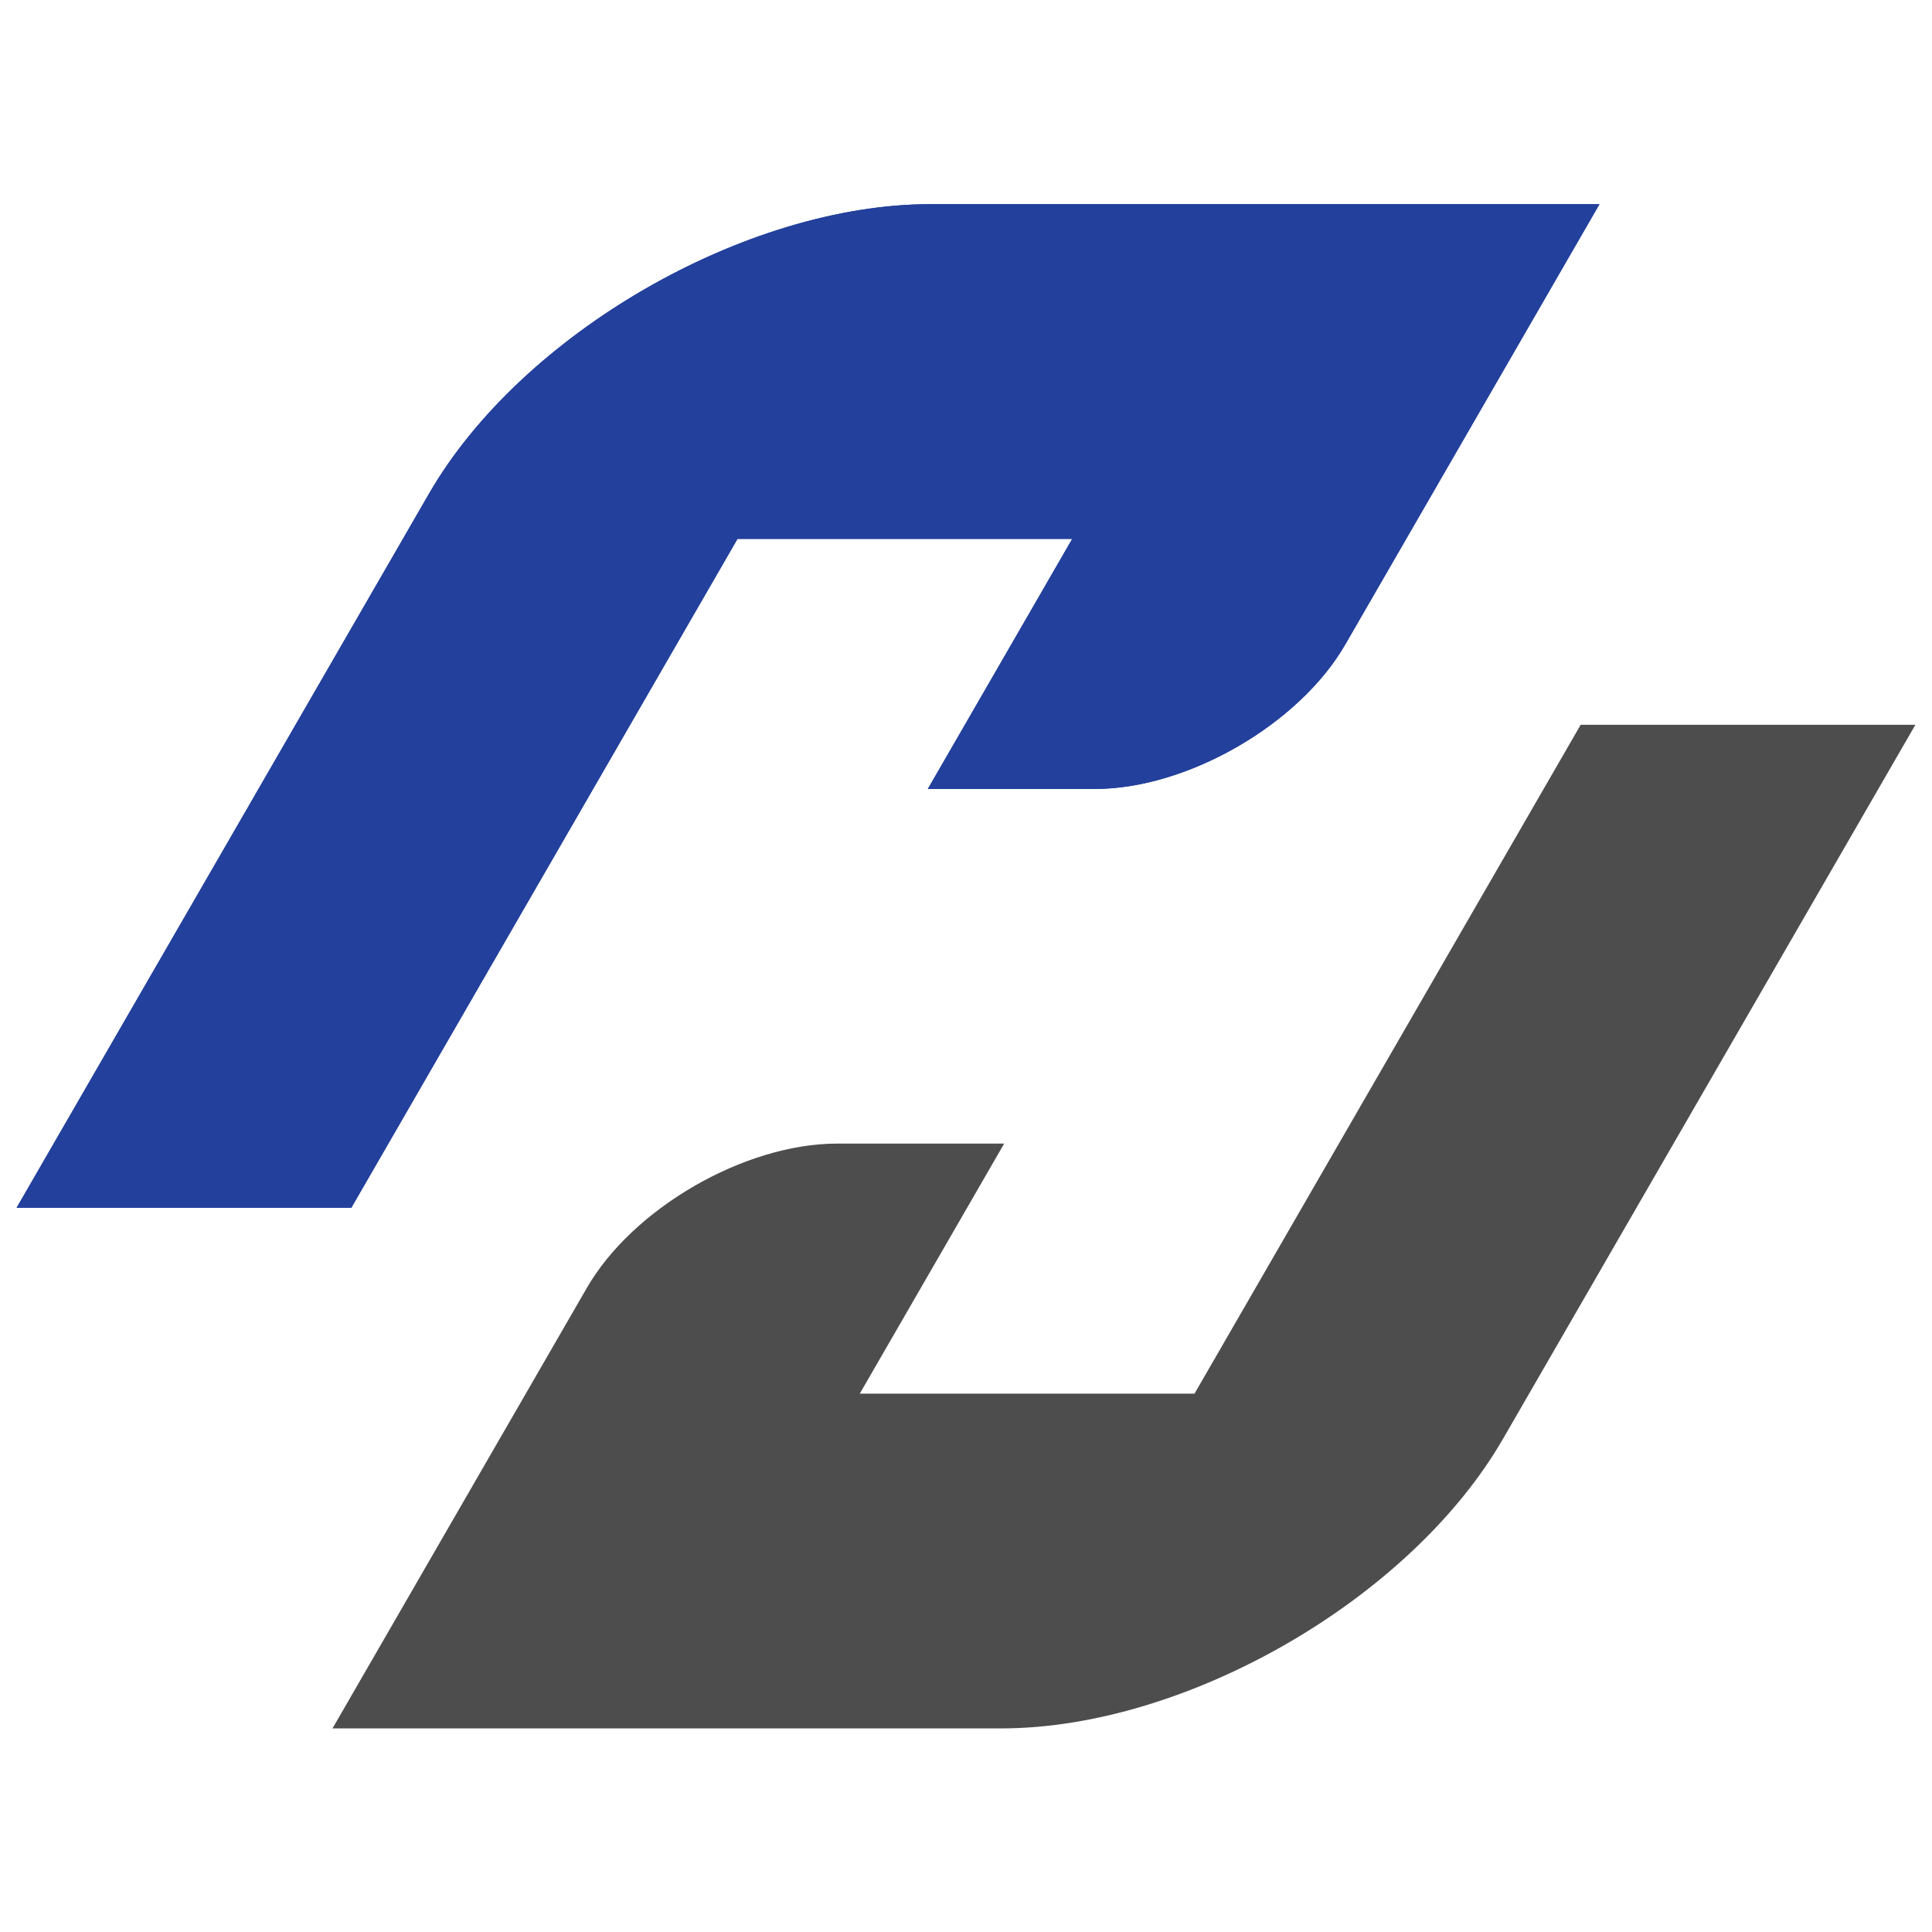 <svg viewBox="0 0 349.2 349.2" version="1.1" xmlns:xlink="http://www.w3.org/1999/xlink" xmlns="http://www.w3.org/2000/svg" id="Layer_1">
  
  <defs>
    <style>
      .st0 {
        fill: #4d4d4d;
      }

      .st1 {
        fill: #23409c;
      }

      .st2 {
        clip-path: url(#clippath);
      }
    </style>
    <clipPath id="clippath">
      <path d="M168.2,36.9c-33.4,0-74,23.4-90.7,52.4L3,218.3h60.5l69.8-120.9h60.5l-26.1,45.2h30.2c16.7,0,37-11.7,45.3-26.2l45.9-79.5h-120.9Z" class="st1"></path>
    </clipPath>
  </defs>
  <path d="M215.9,251.9h-60.5l26.1-45.2h-30.2c-16.7,0-37,11.7-45.3,26.2l-45.9,79.5h120.9c33.4,0,74-23.4,90.7-52.4l74.5-129h-60.5l-69.8,120.9Z" class="st0"></path>
  <g>
    <path d="M168.2,36.9c-33.4,0-74,23.4-90.7,52.4L3,218.3h60.5l69.8-120.9h60.5l-26.1,45.2h30.2c16.7,0,37-11.7,45.3-26.2l45.9-79.5h-120.9Z" class="st1"></path>
    <g class="st2">
      <rect height="560" width="960" y="-121.2" x="-43" class="st1"></rect>
    </g>
  </g>
</svg>